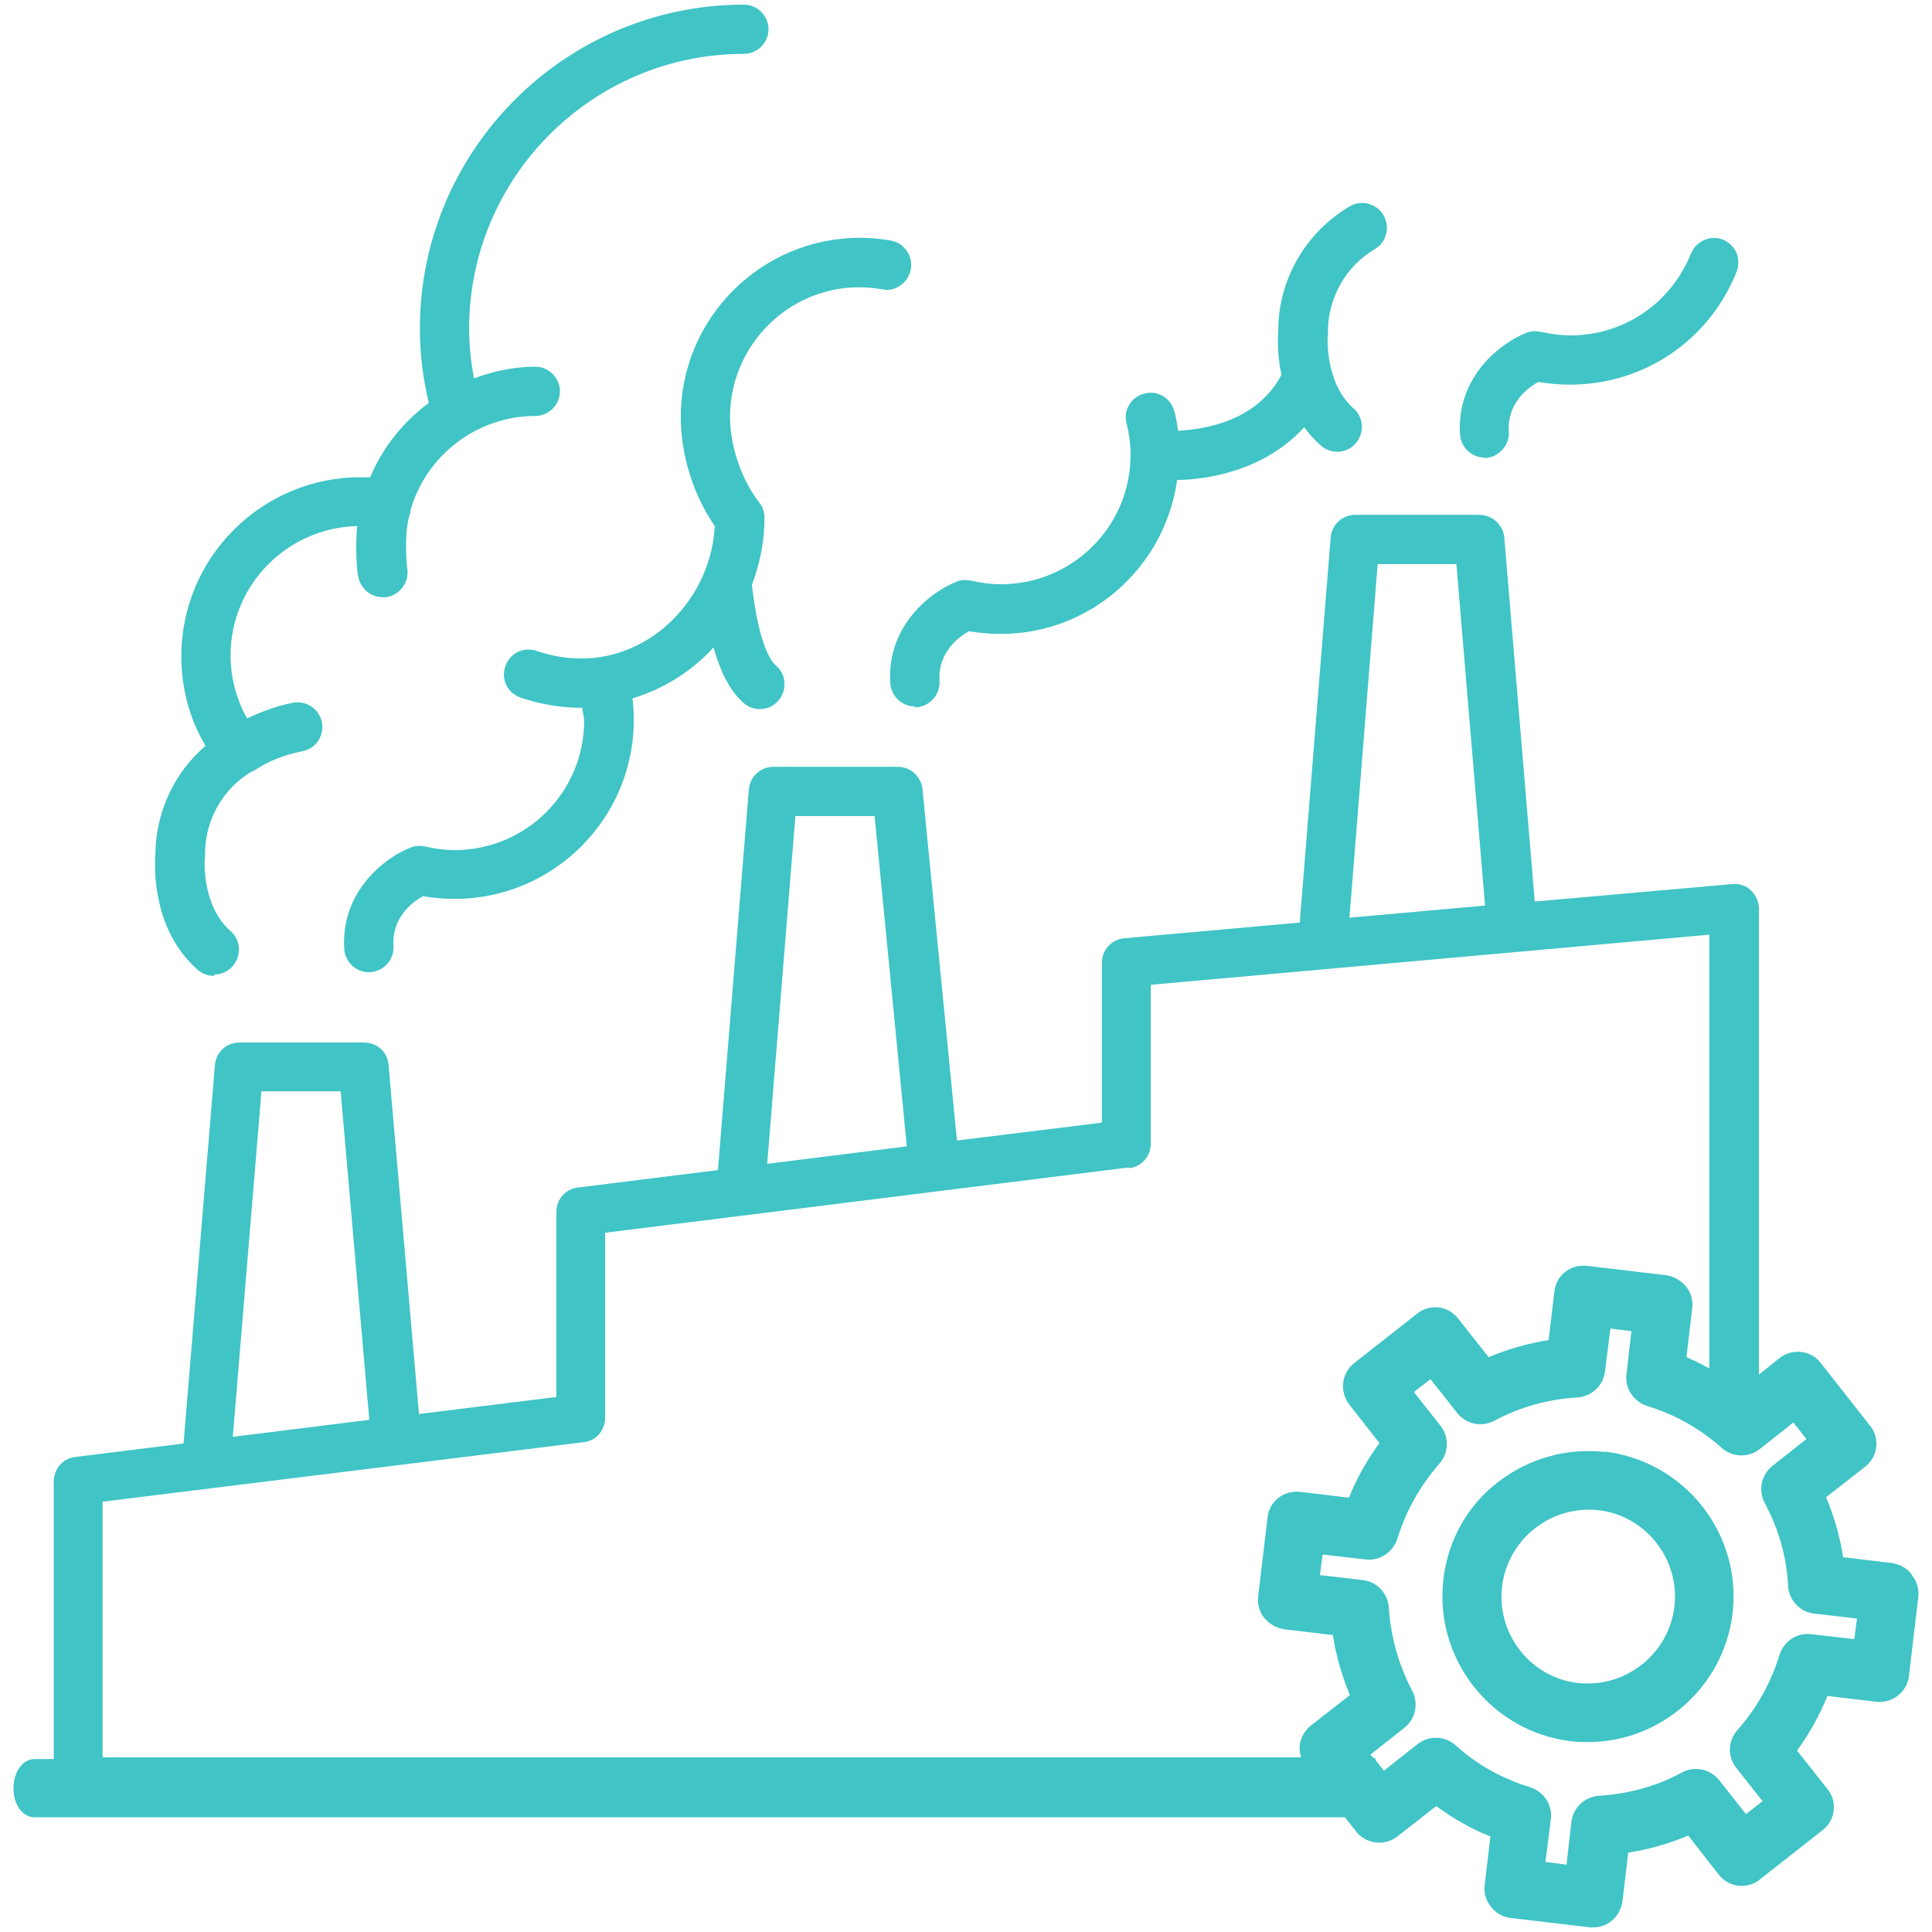 <svg width="71" height="71" viewBox="0 0 71 71" fill="none" xmlns="http://www.w3.org/2000/svg">
<g clip-path="url(#clip0_6465_16602)">
<path d="M70.249 57.852C70.069 57.622 69.822 57.49 69.526 57.441L67.733 57.227C67.618 56.47 67.404 55.73 67.108 55.023L68.539 53.904C68.769 53.724 68.917 53.477 68.95 53.181C68.983 52.901 68.901 52.605 68.72 52.391L66.911 50.089C66.549 49.612 65.858 49.546 65.397 49.908L64.641 50.516V33.395C64.641 33.148 64.526 32.901 64.345 32.72C64.164 32.539 63.884 32.457 63.654 32.49L56.401 33.131L55.282 19.76C55.249 19.299 54.838 18.921 54.378 18.921H49.805C49.328 18.921 48.934 19.283 48.901 19.76L47.766 33.904L41.319 34.48C40.842 34.529 40.496 34.908 40.496 35.385V41.256L35.167 41.914L33.901 29.003C33.851 28.543 33.473 28.181 32.996 28.181H28.424C27.947 28.181 27.552 28.543 27.519 29.02L26.384 43L21.236 43.641C20.776 43.691 20.447 44.085 20.447 44.546V51.339L15.397 51.964L14.279 39.135C14.246 38.658 13.851 38.312 13.374 38.312H8.802C8.325 38.312 7.93 38.674 7.897 39.151L6.746 53.049L2.766 53.543C2.305 53.592 1.976 53.987 1.976 54.447V64.645H1.269C0.841 64.645 0.496 65.105 0.496 65.714C0.496 66.322 0.825 66.783 1.269 66.783H49.427L49.838 67.309C50.2 67.77 50.891 67.852 51.351 67.49L52.782 66.372C53.407 66.832 54.065 67.21 54.772 67.49L54.559 69.283C54.526 69.562 54.608 69.842 54.789 70.072C54.97 70.302 55.217 70.451 55.513 70.483L58.424 70.829C58.424 70.829 58.506 70.829 58.555 70.829C58.802 70.829 59.032 70.747 59.213 70.599C59.444 70.418 59.575 70.171 59.624 69.875L59.838 68.082C60.595 67.967 61.335 67.753 62.042 67.457L63.161 68.888C63.342 69.118 63.588 69.266 63.884 69.299C64.164 69.332 64.46 69.25 64.674 69.069L66.976 67.26C67.207 67.079 67.355 66.832 67.388 66.536C67.42 66.256 67.338 65.96 67.157 65.747L66.039 64.332C66.499 63.707 66.861 63.049 67.157 62.325L68.95 62.539C69.542 62.605 70.085 62.178 70.151 61.602L70.496 58.691C70.529 58.411 70.447 58.115 70.266 57.901L70.249 57.852ZM8.555 52.803L9.608 40.105H12.519L13.572 52.178L8.555 52.803ZM63.786 64.941L64.772 66.191L64.164 66.668L63.177 65.418C62.848 65.006 62.272 64.891 61.812 65.138C60.874 65.648 59.838 65.927 58.769 65.993C58.243 66.026 57.815 66.421 57.749 66.947L57.569 68.526L56.795 68.427L56.993 66.849C57.059 66.322 56.73 65.845 56.236 65.681C55.217 65.368 54.279 64.858 53.489 64.135C53.095 63.789 52.519 63.773 52.108 64.085L50.858 65.072L50.545 64.677V64.612H50.48L50.364 64.48L51.614 63.493C52.026 63.164 52.141 62.589 51.894 62.128C51.401 61.191 51.105 60.138 51.039 59.085C51.006 58.559 50.611 58.131 50.085 58.066L48.506 57.885L48.605 57.128L50.184 57.309C50.694 57.375 51.187 57.046 51.351 56.553C51.664 55.533 52.19 54.595 52.897 53.789C53.243 53.395 53.259 52.819 52.947 52.408L51.96 51.158L52.569 50.681L53.555 51.931C53.884 52.342 54.46 52.457 54.92 52.21C55.874 51.7 56.894 51.421 57.963 51.355C58.489 51.322 58.917 50.928 58.983 50.401L59.18 48.822L59.953 48.921L59.772 50.5C59.707 51.026 60.036 51.503 60.529 51.668C61.549 51.98 62.47 52.49 63.276 53.214C63.67 53.559 64.246 53.575 64.657 53.263L65.907 52.276L66.384 52.885L65.134 53.872C64.723 54.2 64.608 54.776 64.855 55.237C65.365 56.191 65.661 57.21 65.71 58.279C65.743 58.806 66.138 59.233 66.664 59.299L68.243 59.48L68.144 60.237L66.565 60.056C66.022 59.99 65.562 60.319 65.397 60.812C65.085 61.832 64.559 62.786 63.851 63.575C63.506 63.97 63.473 64.546 63.802 64.957L63.786 64.941ZM41.499 42.934C41.96 42.868 42.289 42.49 42.289 42.029V36.191L62.815 34.349V50.286C62.536 50.138 62.256 49.99 61.976 49.875L62.19 48.066C62.223 47.786 62.141 47.49 61.96 47.276C61.779 47.062 61.532 46.914 61.236 46.865L58.325 46.52C57.717 46.454 57.19 46.865 57.124 47.457L56.911 49.25C56.154 49.365 55.414 49.579 54.707 49.875L53.588 48.46C53.407 48.23 53.161 48.082 52.864 48.049C52.585 48.016 52.289 48.099 52.075 48.279L49.772 50.089C49.542 50.27 49.394 50.533 49.361 50.812C49.328 51.092 49.411 51.388 49.575 51.602L50.694 53.033C50.233 53.658 49.855 54.332 49.575 55.039L47.782 54.825C47.174 54.76 46.647 55.171 46.582 55.763L46.236 58.674C46.203 58.954 46.286 59.25 46.467 59.464C46.647 59.678 46.894 59.825 47.19 59.875L48.983 60.089C49.098 60.845 49.312 61.585 49.608 62.293L48.177 63.411C47.947 63.592 47.799 63.855 47.766 64.135C47.749 64.283 47.766 64.431 47.815 64.579H3.769V55.187L21.45 53C21.911 52.95 22.239 52.556 22.239 52.095V45.303L41.499 42.901V42.934ZM49.592 33.724L50.628 20.73H53.522L54.575 33.279L49.592 33.724ZM28.194 42.77L29.23 29.99H32.141L33.325 42.128L28.194 42.77Z" fill="#40C4C6"/>
<path d="M58.999 53.362C57.585 53.197 56.187 53.592 55.052 54.464C53.917 55.335 53.21 56.618 53.045 58.033C52.7 60.96 54.789 63.625 57.716 63.987C57.93 64.02 58.144 64.02 58.358 64.02C61.022 64.02 63.341 62.013 63.67 59.299C64.016 56.372 61.927 53.707 58.983 53.345L58.999 53.362ZM61.532 59.053C61.318 60.796 59.723 62.046 57.979 61.849C57.141 61.75 56.384 61.322 55.858 60.648C55.331 59.974 55.101 59.135 55.2 58.296C55.414 56.553 57.009 55.303 58.752 55.5C59.591 55.599 60.348 56.026 60.874 56.701C61.4 57.375 61.631 58.214 61.532 59.053Z" fill="#40C4C6"/>
<path d="M7.881 35.812C8.144 35.812 8.391 35.697 8.555 35.5C8.884 35.122 8.851 34.546 8.473 34.217C7.371 33.247 7.519 31.487 7.535 31.47C7.535 31.437 7.535 31.404 7.535 31.372C7.535 30.138 8.193 28.97 9.262 28.345C9.262 28.345 9.262 28.345 9.279 28.345C9.279 28.345 9.279 28.345 9.295 28.345C9.871 27.967 10.397 27.753 11.121 27.605C11.614 27.506 11.927 27.029 11.828 26.536C11.779 26.306 11.647 26.092 11.433 25.96C11.236 25.829 10.989 25.779 10.743 25.829C10.118 25.96 9.591 26.158 9.081 26.404C8.687 25.697 8.473 24.908 8.473 24.085C8.473 21.503 10.545 19.398 13.127 19.332C13.045 20.204 13.127 21.026 13.16 21.158C13.226 21.602 13.604 21.947 14.065 21.947C14.098 21.947 14.147 21.947 14.18 21.947C14.674 21.881 15.035 21.421 14.97 20.927C14.92 20.582 14.854 19.447 15.085 18.822C15.085 18.822 15.085 18.806 15.085 18.789C15.085 18.789 15.085 18.773 15.085 18.756C15.66 16.717 17.552 15.286 19.674 15.286C20.167 15.286 20.578 14.875 20.578 14.381C20.578 13.888 20.167 13.477 19.674 13.477C18.884 13.477 18.128 13.641 17.42 13.905C17.305 13.296 17.239 12.687 17.239 12.079C17.239 6.52 21.762 1.98 27.338 1.98C27.831 1.98 28.243 1.569 28.243 1.075C28.243 0.582 27.831 0.171 27.338 0.171C20.776 0.171 15.43 5.516 15.43 12.079C15.43 13 15.545 13.921 15.759 14.809C14.822 15.5 14.065 16.437 13.604 17.539C13.489 17.539 13.358 17.539 13.243 17.539C9.624 17.539 6.664 20.483 6.664 24.118C6.664 25.286 6.96 26.421 7.552 27.408C6.384 28.411 5.726 29.858 5.71 31.388C5.677 31.832 5.578 34.151 7.256 35.631C7.42 35.779 7.634 35.862 7.864 35.862L7.881 35.812Z" fill="#40C4C6"/>
<path d="M33.621 25.994H33.67C34.164 25.961 34.558 25.533 34.526 25.023C34.46 23.987 35.216 23.411 35.611 23.198C36.006 23.263 36.384 23.296 36.779 23.296C40.085 23.296 42.815 20.829 43.259 17.638C43.67 17.638 44.18 17.589 44.772 17.457C46.072 17.161 47.141 16.569 47.93 15.698C48.095 15.928 48.292 16.158 48.539 16.372C48.703 16.52 48.917 16.602 49.147 16.602C49.41 16.602 49.657 16.487 49.822 16.29C50.151 15.911 50.118 15.336 49.739 15.007C48.654 14.036 48.785 12.277 48.802 12.26C48.802 12.227 48.802 12.211 48.802 12.178C48.802 10.944 49.46 9.777 50.529 9.152C50.743 9.02 50.891 8.823 50.94 8.592C51.006 8.362 50.956 8.115 50.841 7.902C50.578 7.474 50.019 7.326 49.591 7.589C47.979 8.543 46.976 10.286 46.976 12.129C46.96 12.342 46.927 13 47.091 13.773C47.091 13.773 47.075 13.79 47.075 13.806C46.187 15.451 44.328 15.78 43.292 15.829C43.259 15.599 43.226 15.352 43.16 15.122C43.095 14.892 42.963 14.694 42.749 14.563C42.535 14.431 42.305 14.398 42.058 14.464C41.812 14.53 41.631 14.661 41.499 14.875C41.368 15.089 41.335 15.319 41.401 15.566C41.499 15.944 41.548 16.339 41.548 16.717C41.548 19.349 39.41 21.471 36.779 21.471C36.417 21.471 36.055 21.421 35.693 21.339C35.512 21.306 35.331 21.306 35.167 21.372C34.262 21.717 32.585 22.951 32.716 25.105C32.749 25.582 33.144 25.961 33.621 25.961V25.994Z" fill="#40C4C6"/>
<path d="M54.542 16.832H54.591C54.838 16.816 55.052 16.701 55.216 16.52C55.381 16.339 55.463 16.109 55.447 15.862C55.381 14.826 56.137 14.25 56.532 14.036C56.927 14.102 57.305 14.135 57.7 14.135C60.414 14.135 62.815 12.507 63.818 9.99C63.901 9.76 63.901 9.513 63.818 9.299C63.72 9.069 63.539 8.905 63.325 8.806C62.864 8.625 62.338 8.855 62.141 9.316C61.417 11.142 59.673 12.326 57.716 12.326C57.354 12.326 56.993 12.276 56.631 12.194C56.45 12.161 56.269 12.161 56.104 12.227C55.2 12.572 53.522 13.806 53.654 15.96C53.687 16.438 54.081 16.816 54.558 16.816L54.542 16.832Z" fill="#40C4C6"/>
<path d="M25.019 15.336C25.019 16.717 25.48 18.198 26.269 19.332C26.121 22.013 23.934 24.201 21.368 24.201C20.809 24.201 20.25 24.102 19.723 23.921C19.246 23.757 18.736 24.003 18.572 24.48C18.49 24.711 18.506 24.957 18.605 25.171C18.703 25.385 18.901 25.549 19.115 25.632C19.838 25.878 20.595 26.01 21.352 26.01C21.368 26.01 21.384 26.01 21.401 26.01C21.401 26.174 21.467 26.323 21.467 26.487C21.467 29.119 19.328 31.24 16.713 31.24C16.352 31.24 15.99 31.191 15.628 31.109C15.447 31.076 15.266 31.076 15.101 31.142C14.197 31.487 12.519 32.721 12.651 34.875C12.684 35.352 13.079 35.73 13.556 35.73H13.605C14.098 35.697 14.493 35.27 14.46 34.76C14.394 33.724 15.151 33.148 15.546 32.934C15.924 33 16.319 33.033 16.713 33.033C20.332 33.033 23.292 30.089 23.292 26.454C23.292 26.191 23.276 25.928 23.243 25.665C24.328 25.336 25.315 24.744 26.138 23.888C26.171 23.855 26.187 23.823 26.22 23.79C26.45 24.596 26.779 25.352 27.322 25.829C27.486 25.977 27.7 26.059 27.93 26.059C28.194 26.059 28.44 25.944 28.605 25.747C28.934 25.369 28.901 24.793 28.523 24.464C28.128 24.119 27.815 23.066 27.634 21.52V21.487C27.93 20.714 28.095 19.875 28.095 19.02C28.095 18.823 28.029 18.625 27.898 18.461C27.256 17.638 26.828 16.405 26.828 15.319C26.828 12.424 29.444 10.105 32.421 10.632C32.667 10.681 32.898 10.632 33.095 10.484C33.292 10.352 33.424 10.138 33.473 9.892C33.556 9.398 33.227 8.921 32.733 8.839C32.355 8.773 31.977 8.74 31.598 8.74C27.98 8.74 25.019 11.684 25.019 15.319V15.336Z" fill="#40C4C6"/>
</g>
<defs>
<clipPath id="clip0_6465_16602">
<rect width="70" height="71" fill="white" transform="translate(0.5)"/>
</clipPath>
</defs>
</svg>
